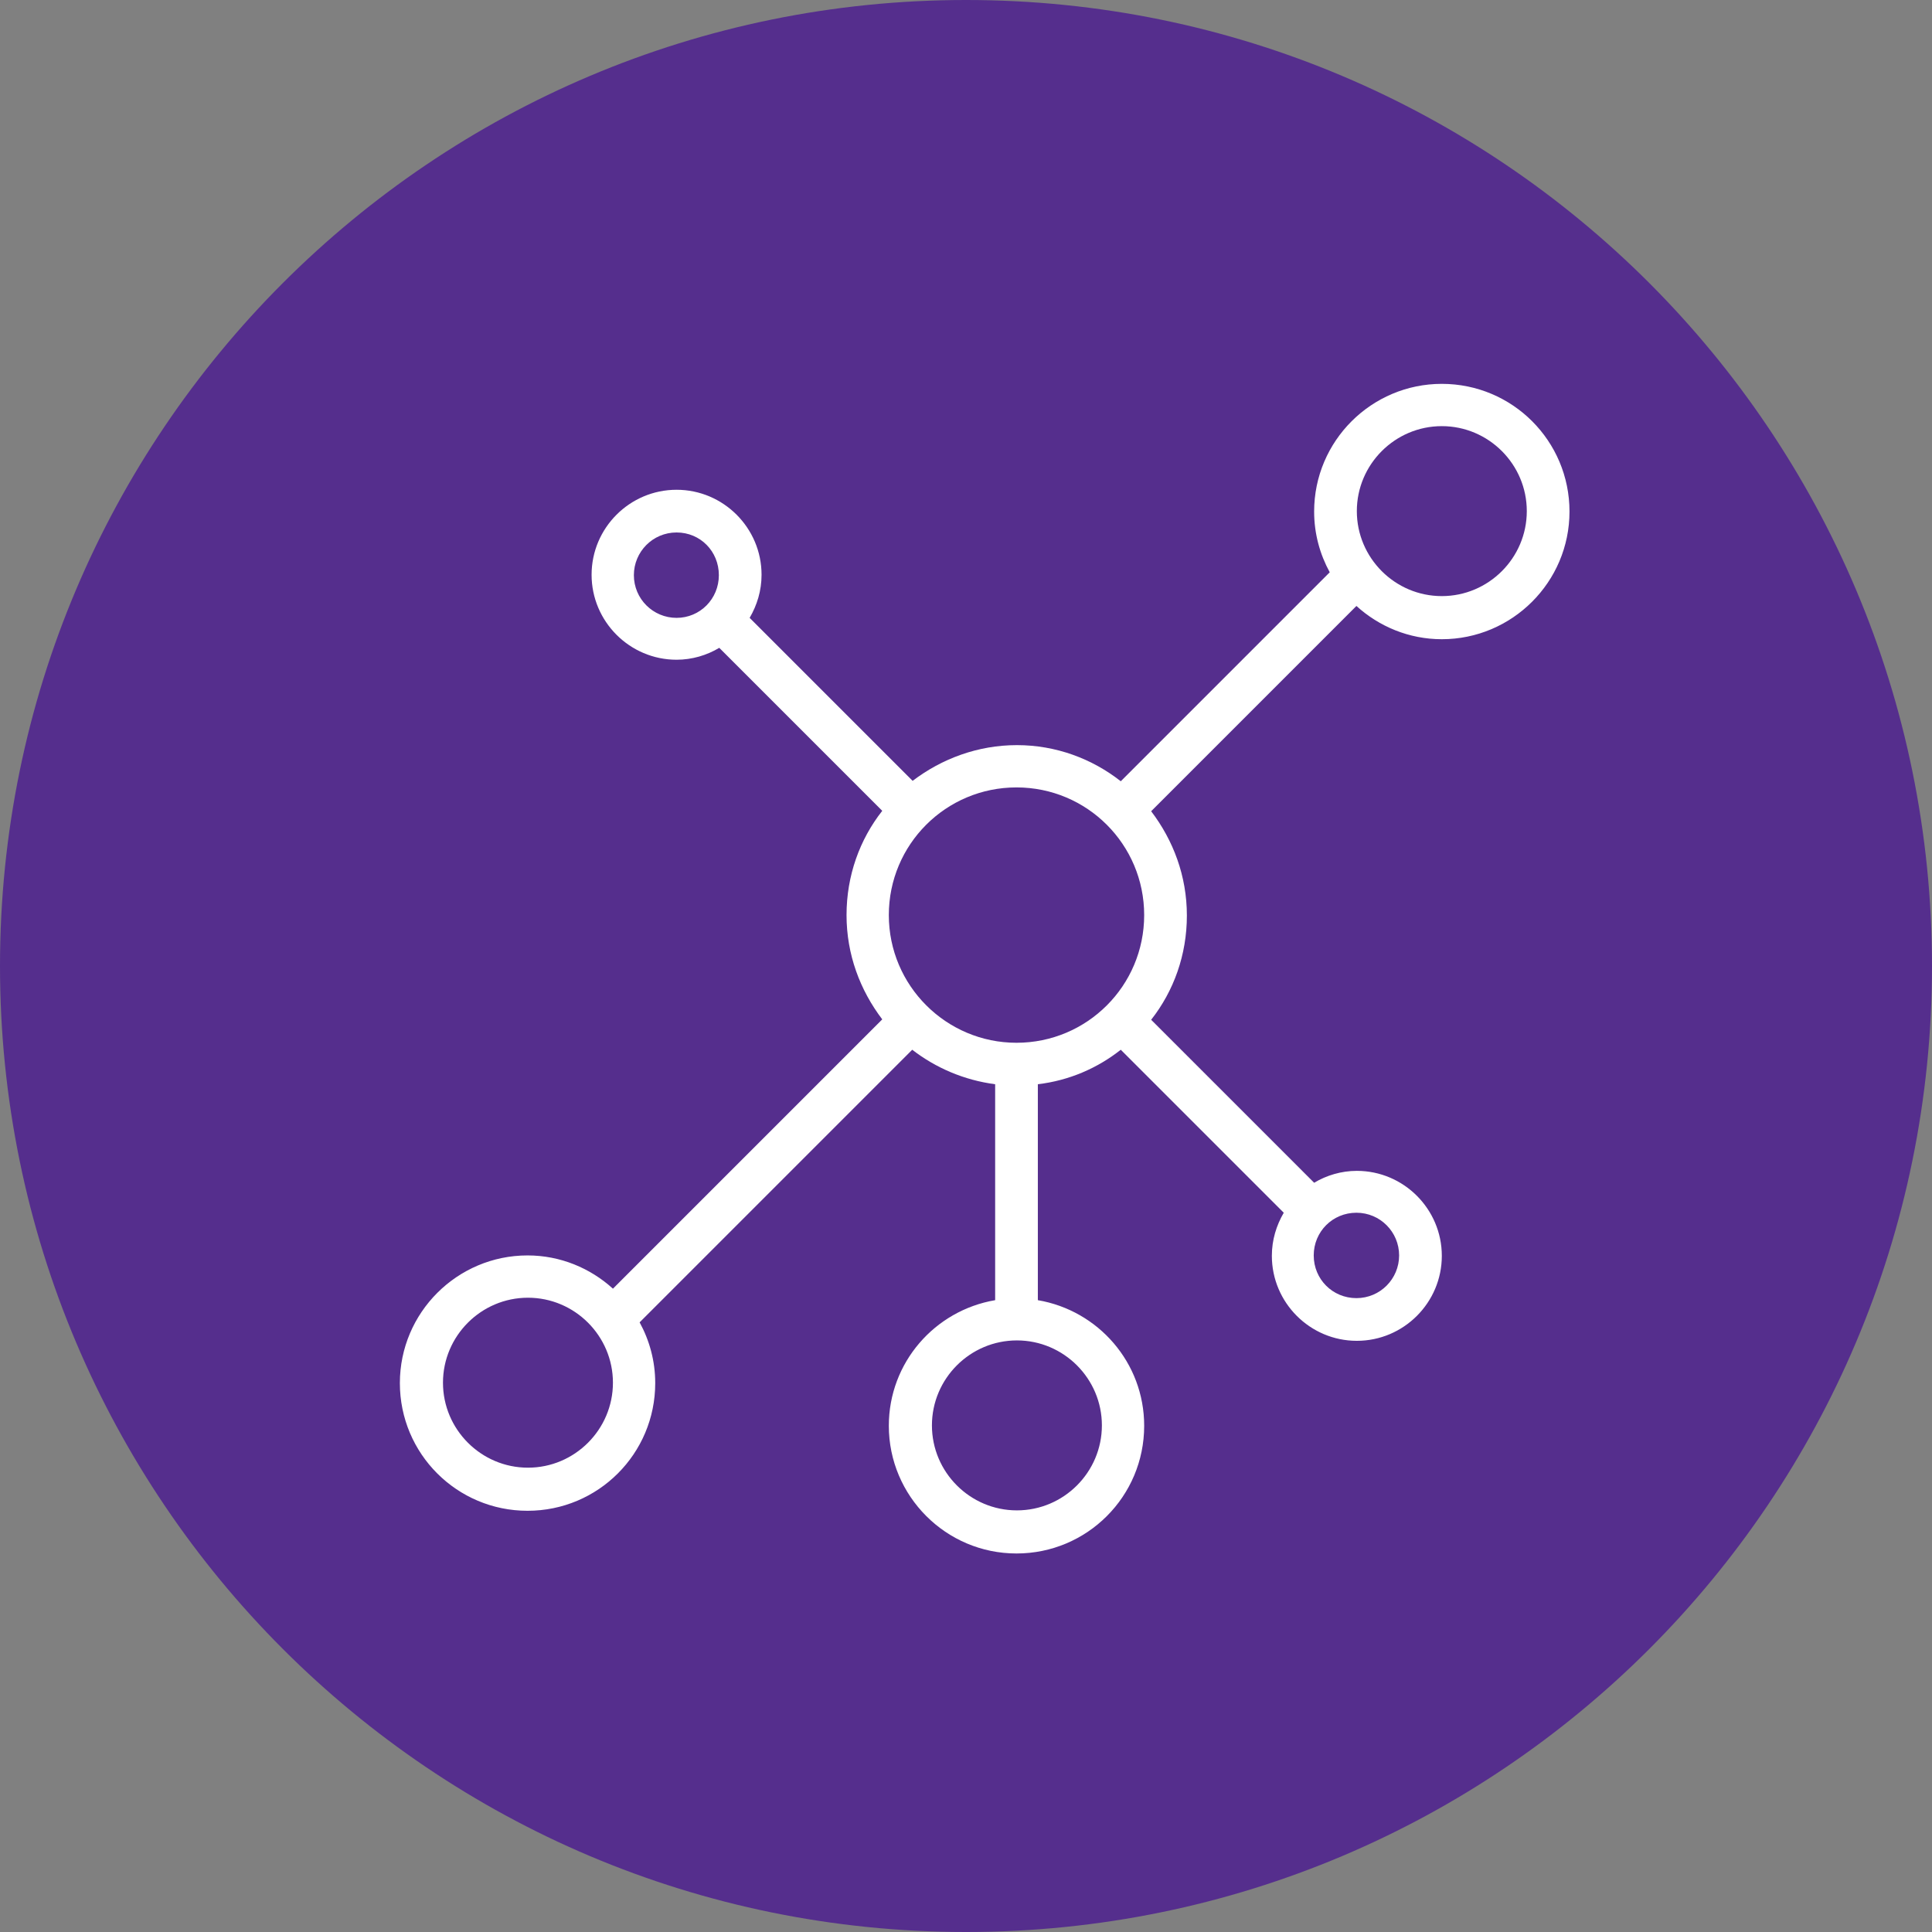 <?xml version="1.0" encoding="UTF-8"?>
<svg id="Layer_2" xmlns="http://www.w3.org/2000/svg" viewBox="0 0 47.06 47.06">
  <rect x="0" y="0" width="47.06" height="47.06" fill="#808080" stroke="none"/>
  <defs>
    <style>
      .cls-1 {
        fill: #552e8d;
      }

      .cls-2 {
        fill: #fff;
      }
    </style>
  </defs>
  <g id="Layer_1-2" data-name="Layer_1">
    <path class="cls-1" d="M23.53,47.06h0C10.53,47.06,0,36.52,0,23.53S10.53,0,23.53,0s23.53,10.53,23.53,23.53-10.53,23.53-23.53,23.53"/>
    <path class="cls-2" d="M35.12,9.35c-1.71,0-3.11,1.39-3.11,3.11,0,.54.14,1.04.38,1.48l-5.09,5.09c-.7-.55-1.58-.88-2.53-.88s-1.83.33-2.54.87l-3.97-3.97c.18-.31.29-.66.29-1.05,0-1.14-.93-2.07-2.07-2.07s-2.07.93-2.07,2.07.93,2.07,2.07,2.07c.38,0,.74-.11,1.04-.29l3.97,3.97c-.55.7-.87,1.58-.87,2.54s.33,1.83.87,2.54l-6.56,6.56c-.55-.5-1.28-.81-2.08-.81-1.71,0-3.11,1.39-3.11,3.11s1.39,3.11,3.11,3.11,3.11-1.39,3.11-3.11c0-.54-.14-1.04-.38-1.48l6.64-6.64c.57.44,1.26.74,2.02.84v5.26c-1.47.25-2.59,1.52-2.59,3.06,0,1.71,1.39,3.11,3.11,3.11s3.11-1.39,3.11-3.11c0-1.54-1.12-2.81-2.59-3.06v-5.26c.76-.09,1.45-.39,2.02-.84l3.97,3.97c-.18.31-.29.66-.29,1.05,0,1.14.93,2.07,2.07,2.07s2.07-.93,2.07-2.07-.93-2.07-2.07-2.07c-.38,0-.74.11-1.04.29l-3.97-3.97c.55-.7.87-1.58.87-2.54s-.33-1.83-.87-2.54l5-5c.55.5,1.28.81,2.08.81,1.71,0,3.11-1.39,3.11-3.11s-1.39-3.11-3.11-3.11M15.44,14.01c0-.57.46-1.04,1.04-1.04s1.03.46,1.03,1.04-.46,1.04-1.03,1.04-1.04-.46-1.04-1.04M12.86,35.75c-1.14,0-2.07-.93-2.07-2.07s.93-2.07,2.07-2.07,2.07.93,2.07,2.07-.93,2.07-2.07,2.07M26.84,34.72c0,1.14-.93,2.07-2.07,2.07s-2.07-.93-2.07-2.07.93-2.07,2.07-2.07,2.07.93,2.07,2.07M24.76,25.4c-1.71,0-3.11-1.39-3.11-3.11s1.39-3.11,3.11-3.11,3.11,1.39,3.11,3.11-1.39,3.11-3.11,3.11M34.08,30.58c0,.57-.46,1.04-1.04,1.04s-1.04-.46-1.04-1.04.46-1.04,1.04-1.04,1.04.47,1.04,1.04M35.12,14.52c-1.14,0-2.07-.93-2.07-2.07s.93-2.07,2.07-2.07,2.07.93,2.07,2.07-.93,2.07-2.07,2.07"/>
  </g>
</svg>